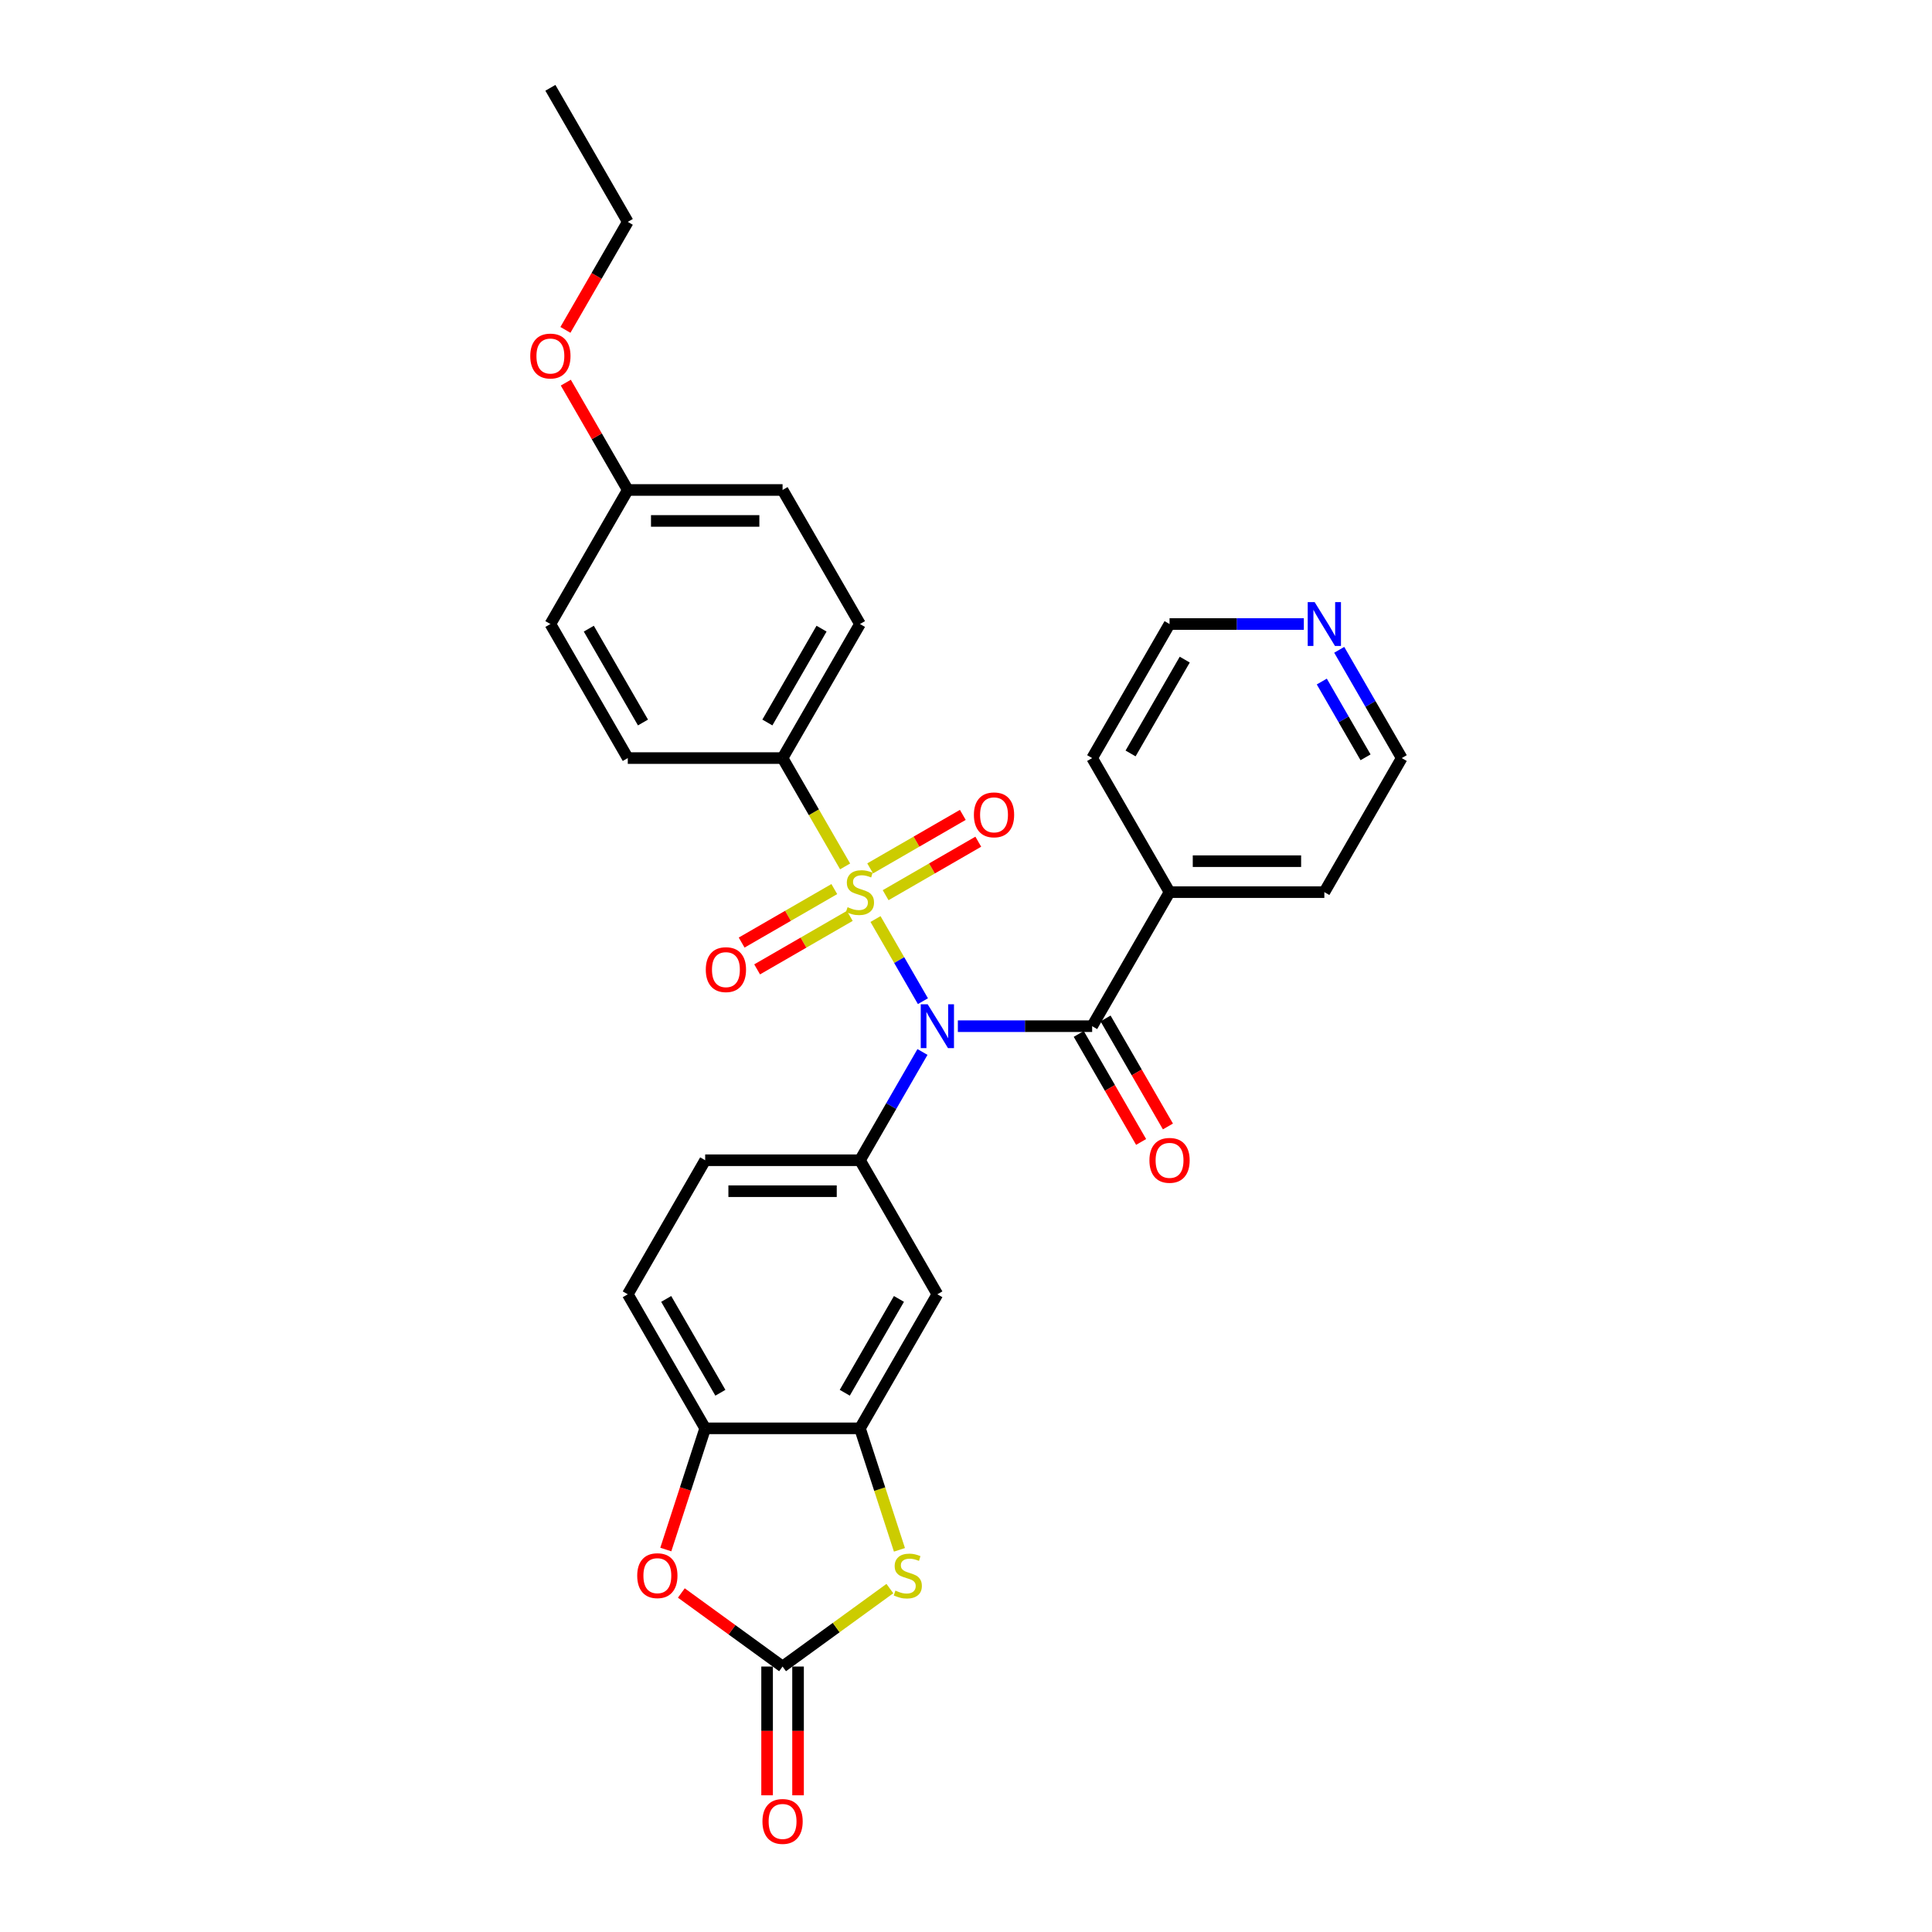 <?xml version='1.0' encoding='iso-8859-1'?>
<svg version='1.1' baseProfile='full'
              xmlns='http://www.w3.org/2000/svg'
                      xmlns:rdkit='http://www.rdkit.org/xml'
                      xmlns:xlink='http://www.w3.org/1999/xlink'
                  xml:space='preserve'
width='1000px' height='1000px' viewBox='0 0 1000 1000'>
<!-- END OF HEADER -->
<rect style='opacity:1.0;fill:#FFFFFF;stroke:none' width='1000' height='1000' x='0' y='0'> </rect>
<path class='bond-0' d='M 453.158,475.692 L 465.431,496.95' style='fill:none;fill-rule:evenodd;stroke:#CCCC00;stroke-width:6px;stroke-linecap:butt;stroke-linejoin:miter;stroke-opacity:1' />
<path class='bond-0' d='M 465.431,496.95 L 477.704,518.207' style='fill:none;fill-rule:evenodd;stroke:#0000FF;stroke-width:6px;stroke-linecap:butt;stroke-linejoin:miter;stroke-opacity:1' />
<path class='bond-9' d='M 437.43,448.452 L 421.244,420.417' style='fill:none;fill-rule:evenodd;stroke:#CCCC00;stroke-width:6px;stroke-linecap:butt;stroke-linejoin:miter;stroke-opacity:1' />
<path class='bond-9' d='M 421.244,420.417 L 405.058,392.382' style='fill:none;fill-rule:evenodd;stroke:#000000;stroke-width:6px;stroke-linecap:butt;stroke-linejoin:miter;stroke-opacity:1' />
<path class='bond-10' d='M 431.834,460.185 L 407.856,474.029' style='fill:none;fill-rule:evenodd;stroke:#CCCC00;stroke-width:6px;stroke-linecap:butt;stroke-linejoin:miter;stroke-opacity:1' />
<path class='bond-10' d='M 407.856,474.029 L 383.877,487.873' style='fill:none;fill-rule:evenodd;stroke:#FF0000;stroke-width:6px;stroke-linecap:butt;stroke-linejoin:miter;stroke-opacity:1' />
<path class='bond-10' d='M 439.846,474.062 L 415.868,487.906' style='fill:none;fill-rule:evenodd;stroke:#CCCC00;stroke-width:6px;stroke-linecap:butt;stroke-linejoin:miter;stroke-opacity:1' />
<path class='bond-10' d='M 415.868,487.906 L 391.889,501.75' style='fill:none;fill-rule:evenodd;stroke:#FF0000;stroke-width:6px;stroke-linecap:butt;stroke-linejoin:miter;stroke-opacity:1' />
<path class='bond-11' d='M 458.402,463.349 L 482.38,449.505' style='fill:none;fill-rule:evenodd;stroke:#CCCC00;stroke-width:6px;stroke-linecap:butt;stroke-linejoin:miter;stroke-opacity:1' />
<path class='bond-11' d='M 482.38,449.505 L 506.359,435.661' style='fill:none;fill-rule:evenodd;stroke:#FF0000;stroke-width:6px;stroke-linecap:butt;stroke-linejoin:miter;stroke-opacity:1' />
<path class='bond-11' d='M 450.39,449.472 L 474.369,435.628' style='fill:none;fill-rule:evenodd;stroke:#CCCC00;stroke-width:6px;stroke-linecap:butt;stroke-linejoin:miter;stroke-opacity:1' />
<path class='bond-11' d='M 474.369,435.628 L 498.347,421.784' style='fill:none;fill-rule:evenodd;stroke:#FF0000;stroke-width:6px;stroke-linecap:butt;stroke-linejoin:miter;stroke-opacity:1' />
<path class='bond-1' d='M 495.786,531.153 L 530.542,531.153' style='fill:none;fill-rule:evenodd;stroke:#0000FF;stroke-width:6px;stroke-linecap:butt;stroke-linejoin:miter;stroke-opacity:1' />
<path class='bond-1' d='M 530.542,531.153 L 565.297,531.153' style='fill:none;fill-rule:evenodd;stroke:#000000;stroke-width:6px;stroke-linecap:butt;stroke-linejoin:miter;stroke-opacity:1' />
<path class='bond-2' d='M 477.471,544.501 L 461.295,572.52' style='fill:none;fill-rule:evenodd;stroke:#0000FF;stroke-width:6px;stroke-linecap:butt;stroke-linejoin:miter;stroke-opacity:1' />
<path class='bond-2' d='M 461.295,572.52 L 445.118,600.538' style='fill:none;fill-rule:evenodd;stroke:#000000;stroke-width:6px;stroke-linecap:butt;stroke-linejoin:miter;stroke-opacity:1' />
<path class='bond-12' d='M 558.359,535.159 L 574.498,563.113' style='fill:none;fill-rule:evenodd;stroke:#000000;stroke-width:6px;stroke-linecap:butt;stroke-linejoin:miter;stroke-opacity:1' />
<path class='bond-12' d='M 574.498,563.113 L 590.638,591.068' style='fill:none;fill-rule:evenodd;stroke:#FF0000;stroke-width:6px;stroke-linecap:butt;stroke-linejoin:miter;stroke-opacity:1' />
<path class='bond-12' d='M 572.236,527.147 L 588.376,555.102' style='fill:none;fill-rule:evenodd;stroke:#000000;stroke-width:6px;stroke-linecap:butt;stroke-linejoin:miter;stroke-opacity:1' />
<path class='bond-12' d='M 588.376,555.102 L 604.515,583.056' style='fill:none;fill-rule:evenodd;stroke:#FF0000;stroke-width:6px;stroke-linecap:butt;stroke-linejoin:miter;stroke-opacity:1' />
<path class='bond-14' d='M 565.297,531.153 L 605.357,461.767' style='fill:none;fill-rule:evenodd;stroke:#000000;stroke-width:6px;stroke-linecap:butt;stroke-linejoin:miter;stroke-opacity:1' />
<path class='bond-7' d='M 445.118,600.538 L 485.178,669.924' style='fill:none;fill-rule:evenodd;stroke:#000000;stroke-width:6px;stroke-linecap:butt;stroke-linejoin:miter;stroke-opacity:1' />
<path class='bond-15' d='M 445.118,600.538 L 364.999,600.538' style='fill:none;fill-rule:evenodd;stroke:#000000;stroke-width:6px;stroke-linecap:butt;stroke-linejoin:miter;stroke-opacity:1' />
<path class='bond-15' d='M 433.1,616.562 L 377.017,616.562' style='fill:none;fill-rule:evenodd;stroke:#000000;stroke-width:6px;stroke-linecap:butt;stroke-linejoin:miter;stroke-opacity:1' />
<path class='bond-3' d='M 405.058,862.6 L 432.829,842.424' style='fill:none;fill-rule:evenodd;stroke:#000000;stroke-width:6px;stroke-linecap:butt;stroke-linejoin:miter;stroke-opacity:1' />
<path class='bond-3' d='M 432.829,842.424 L 460.599,822.248' style='fill:none;fill-rule:evenodd;stroke:#CCCC00;stroke-width:6px;stroke-linecap:butt;stroke-linejoin:miter;stroke-opacity:1' />
<path class='bond-13' d='M 397.047,862.6 L 397.047,895.922' style='fill:none;fill-rule:evenodd;stroke:#000000;stroke-width:6px;stroke-linecap:butt;stroke-linejoin:miter;stroke-opacity:1' />
<path class='bond-13' d='M 397.047,895.922 L 397.047,929.244' style='fill:none;fill-rule:evenodd;stroke:#FF0000;stroke-width:6px;stroke-linecap:butt;stroke-linejoin:miter;stroke-opacity:1' />
<path class='bond-13' d='M 413.07,862.6 L 413.07,895.922' style='fill:none;fill-rule:evenodd;stroke:#000000;stroke-width:6px;stroke-linecap:butt;stroke-linejoin:miter;stroke-opacity:1' />
<path class='bond-13' d='M 413.07,895.922 L 413.07,929.244' style='fill:none;fill-rule:evenodd;stroke:#FF0000;stroke-width:6px;stroke-linecap:butt;stroke-linejoin:miter;stroke-opacity:1' />
<path class='bond-33' d='M 405.058,862.6 L 378.859,843.565' style='fill:none;fill-rule:evenodd;stroke:#000000;stroke-width:6px;stroke-linecap:butt;stroke-linejoin:miter;stroke-opacity:1' />
<path class='bond-33' d='M 378.859,843.565 L 352.659,824.53' style='fill:none;fill-rule:evenodd;stroke:#FF0000;stroke-width:6px;stroke-linecap:butt;stroke-linejoin:miter;stroke-opacity:1' />
<path class='bond-4' d='M 465.55,802.192 L 455.334,770.75' style='fill:none;fill-rule:evenodd;stroke:#CCCC00;stroke-width:6px;stroke-linecap:butt;stroke-linejoin:miter;stroke-opacity:1' />
<path class='bond-4' d='M 455.334,770.75 L 445.118,739.309' style='fill:none;fill-rule:evenodd;stroke:#000000;stroke-width:6px;stroke-linecap:butt;stroke-linejoin:miter;stroke-opacity:1' />
<path class='bond-5' d='M 445.118,739.309 L 485.178,669.924' style='fill:none;fill-rule:evenodd;stroke:#000000;stroke-width:6px;stroke-linecap:butt;stroke-linejoin:miter;stroke-opacity:1' />
<path class='bond-5' d='M 437.25,720.889 L 465.292,672.32' style='fill:none;fill-rule:evenodd;stroke:#000000;stroke-width:6px;stroke-linecap:butt;stroke-linejoin:miter;stroke-opacity:1' />
<path class='bond-31' d='M 445.118,739.309 L 364.999,739.309' style='fill:none;fill-rule:evenodd;stroke:#000000;stroke-width:6px;stroke-linecap:butt;stroke-linejoin:miter;stroke-opacity:1' />
<path class='bond-6' d='M 344.619,802.031 L 354.809,770.67' style='fill:none;fill-rule:evenodd;stroke:#FF0000;stroke-width:6px;stroke-linecap:butt;stroke-linejoin:miter;stroke-opacity:1' />
<path class='bond-6' d='M 354.809,770.67 L 364.999,739.309' style='fill:none;fill-rule:evenodd;stroke:#000000;stroke-width:6px;stroke-linecap:butt;stroke-linejoin:miter;stroke-opacity:1' />
<path class='bond-8' d='M 364.999,739.309 L 324.939,669.924' style='fill:none;fill-rule:evenodd;stroke:#000000;stroke-width:6px;stroke-linecap:butt;stroke-linejoin:miter;stroke-opacity:1' />
<path class='bond-8' d='M 372.867,720.889 L 344.825,672.32' style='fill:none;fill-rule:evenodd;stroke:#000000;stroke-width:6px;stroke-linecap:butt;stroke-linejoin:miter;stroke-opacity:1' />
<path class='bond-18' d='M 405.058,392.382 L 445.118,322.996' style='fill:none;fill-rule:evenodd;stroke:#000000;stroke-width:6px;stroke-linecap:butt;stroke-linejoin:miter;stroke-opacity:1' />
<path class='bond-18' d='M 397.19,373.962 L 425.232,325.392' style='fill:none;fill-rule:evenodd;stroke:#000000;stroke-width:6px;stroke-linecap:butt;stroke-linejoin:miter;stroke-opacity:1' />
<path class='bond-19' d='M 405.058,392.382 L 324.939,392.382' style='fill:none;fill-rule:evenodd;stroke:#000000;stroke-width:6px;stroke-linecap:butt;stroke-linejoin:miter;stroke-opacity:1' />
<path class='bond-26' d='M 605.357,461.767 L 565.297,392.382' style='fill:none;fill-rule:evenodd;stroke:#000000;stroke-width:6px;stroke-linecap:butt;stroke-linejoin:miter;stroke-opacity:1' />
<path class='bond-27' d='M 605.357,461.767 L 685.477,461.767' style='fill:none;fill-rule:evenodd;stroke:#000000;stroke-width:6px;stroke-linecap:butt;stroke-linejoin:miter;stroke-opacity:1' />
<path class='bond-27' d='M 617.375,445.743 L 673.459,445.743' style='fill:none;fill-rule:evenodd;stroke:#000000;stroke-width:6px;stroke-linecap:butt;stroke-linejoin:miter;stroke-opacity:1' />
<path class='bond-16' d='M 364.999,600.538 L 324.939,669.924' style='fill:none;fill-rule:evenodd;stroke:#000000;stroke-width:6px;stroke-linecap:butt;stroke-linejoin:miter;stroke-opacity:1' />
<path class='bond-17' d='M 693.183,336.344 L 709.36,364.363' style='fill:none;fill-rule:evenodd;stroke:#0000FF;stroke-width:6px;stroke-linecap:butt;stroke-linejoin:miter;stroke-opacity:1' />
<path class='bond-17' d='M 709.36,364.363 L 725.536,392.382' style='fill:none;fill-rule:evenodd;stroke:#000000;stroke-width:6px;stroke-linecap:butt;stroke-linejoin:miter;stroke-opacity:1' />
<path class='bond-17' d='M 684.159,352.762 L 695.482,372.375' style='fill:none;fill-rule:evenodd;stroke:#0000FF;stroke-width:6px;stroke-linecap:butt;stroke-linejoin:miter;stroke-opacity:1' />
<path class='bond-17' d='M 695.482,372.375 L 706.806,391.988' style='fill:none;fill-rule:evenodd;stroke:#000000;stroke-width:6px;stroke-linecap:butt;stroke-linejoin:miter;stroke-opacity:1' />
<path class='bond-32' d='M 674.869,322.996 L 640.113,322.996' style='fill:none;fill-rule:evenodd;stroke:#0000FF;stroke-width:6px;stroke-linecap:butt;stroke-linejoin:miter;stroke-opacity:1' />
<path class='bond-32' d='M 640.113,322.996 L 605.357,322.996' style='fill:none;fill-rule:evenodd;stroke:#000000;stroke-width:6px;stroke-linecap:butt;stroke-linejoin:miter;stroke-opacity:1' />
<path class='bond-22' d='M 445.118,322.996 L 405.058,253.611' style='fill:none;fill-rule:evenodd;stroke:#000000;stroke-width:6px;stroke-linecap:butt;stroke-linejoin:miter;stroke-opacity:1' />
<path class='bond-21' d='M 324.939,392.382 L 284.879,322.996' style='fill:none;fill-rule:evenodd;stroke:#000000;stroke-width:6px;stroke-linecap:butt;stroke-linejoin:miter;stroke-opacity:1' />
<path class='bond-21' d='M 332.807,373.962 L 304.765,325.392' style='fill:none;fill-rule:evenodd;stroke:#000000;stroke-width:6px;stroke-linecap:butt;stroke-linejoin:miter;stroke-opacity:1' />
<path class='bond-20' d='M 324.939,253.611 L 284.879,322.996' style='fill:none;fill-rule:evenodd;stroke:#000000;stroke-width:6px;stroke-linecap:butt;stroke-linejoin:miter;stroke-opacity:1' />
<path class='bond-23' d='M 324.939,253.611 L 308.901,225.833' style='fill:none;fill-rule:evenodd;stroke:#000000;stroke-width:6px;stroke-linecap:butt;stroke-linejoin:miter;stroke-opacity:1' />
<path class='bond-23' d='M 308.901,225.833 L 292.863,198.054' style='fill:none;fill-rule:evenodd;stroke:#FF0000;stroke-width:6px;stroke-linecap:butt;stroke-linejoin:miter;stroke-opacity:1' />
<path class='bond-30' d='M 324.939,253.611 L 405.058,253.611' style='fill:none;fill-rule:evenodd;stroke:#000000;stroke-width:6px;stroke-linecap:butt;stroke-linejoin:miter;stroke-opacity:1' />
<path class='bond-30' d='M 336.957,269.635 L 393.041,269.635' style='fill:none;fill-rule:evenodd;stroke:#000000;stroke-width:6px;stroke-linecap:butt;stroke-linejoin:miter;stroke-opacity:1' />
<path class='bond-28' d='M 292.66,170.749 L 308.799,142.795' style='fill:none;fill-rule:evenodd;stroke:#FF0000;stroke-width:6px;stroke-linecap:butt;stroke-linejoin:miter;stroke-opacity:1' />
<path class='bond-28' d='M 308.799,142.795 L 324.939,114.84' style='fill:none;fill-rule:evenodd;stroke:#000000;stroke-width:6px;stroke-linecap:butt;stroke-linejoin:miter;stroke-opacity:1' />
<path class='bond-24' d='M 725.536,392.382 L 685.477,461.767' style='fill:none;fill-rule:evenodd;stroke:#000000;stroke-width:6px;stroke-linecap:butt;stroke-linejoin:miter;stroke-opacity:1' />
<path class='bond-25' d='M 605.357,322.996 L 565.297,392.382' style='fill:none;fill-rule:evenodd;stroke:#000000;stroke-width:6px;stroke-linecap:butt;stroke-linejoin:miter;stroke-opacity:1' />
<path class='bond-25' d='M 613.225,341.416 L 585.183,389.986' style='fill:none;fill-rule:evenodd;stroke:#000000;stroke-width:6px;stroke-linecap:butt;stroke-linejoin:miter;stroke-opacity:1' />
<path class='bond-29' d='M 324.939,114.84 L 284.879,45.455' style='fill:none;fill-rule:evenodd;stroke:#000000;stroke-width:6px;stroke-linecap:butt;stroke-linejoin:miter;stroke-opacity:1' />
<path  class='atom-0' d='M 438.709 469.555
Q 438.965 469.651, 440.023 470.1
Q 441.08 470.548, 442.234 470.837
Q 443.42 471.093, 444.573 471.093
Q 446.721 471.093, 447.97 470.068
Q 449.22 469.01, 449.22 467.183
Q 449.22 465.934, 448.579 465.164
Q 447.97 464.395, 447.009 463.979
Q 446.048 463.562, 444.445 463.081
Q 442.426 462.472, 441.208 461.896
Q 440.023 461.319, 439.157 460.101
Q 438.324 458.883, 438.324 456.832
Q 438.324 453.98, 440.247 452.217
Q 442.202 450.455, 446.048 450.455
Q 448.675 450.455, 451.656 451.704
L 450.919 454.172
Q 448.195 453.05, 446.144 453.05
Q 443.932 453.05, 442.715 453.98
Q 441.497 454.877, 441.529 456.447
Q 441.529 457.665, 442.138 458.402
Q 442.779 459.139, 443.676 459.556
Q 444.605 459.973, 446.144 460.453
Q 448.195 461.094, 449.413 461.735
Q 450.63 462.376, 451.496 463.69
Q 452.393 464.972, 452.393 467.183
Q 452.393 470.324, 450.278 472.023
Q 448.195 473.689, 444.702 473.689
Q 442.683 473.689, 441.144 473.24
Q 439.638 472.824, 437.843 472.087
L 438.709 469.555
' fill='#CCCC00'/>
<path  class='atom-1' d='M 480.162 519.808
L 487.598 531.826
Q 488.335 533.012, 489.52 535.159
Q 490.706 537.306, 490.77 537.434
L 490.77 519.808
L 493.783 519.808
L 493.783 542.498
L 490.674 542.498
L 482.694 529.358
Q 481.765 527.82, 480.771 526.057
Q 479.81 524.295, 479.521 523.75
L 479.521 542.498
L 476.573 542.498
L 476.573 519.808
L 480.162 519.808
' fill='#0000FF'/>
<path  class='atom-5' d='M 463.467 823.295
Q 463.723 823.391, 464.781 823.84
Q 465.838 824.288, 466.992 824.577
Q 468.178 824.833, 469.332 824.833
Q 471.479 824.833, 472.729 823.808
Q 473.979 822.75, 473.979 820.923
Q 473.979 819.674, 473.338 818.904
Q 472.729 818.135, 471.767 817.719
Q 470.806 817.302, 469.203 816.821
Q 467.184 816.212, 465.967 815.636
Q 464.781 815.059, 463.916 813.841
Q 463.082 812.623, 463.082 810.572
Q 463.082 807.72, 465.005 805.957
Q 466.96 804.194, 470.806 804.194
Q 473.434 804.194, 476.414 805.444
L 475.677 807.912
Q 472.953 806.79, 470.902 806.79
Q 468.691 806.79, 467.473 807.72
Q 466.255 808.617, 466.287 810.187
Q 466.287 811.405, 466.896 812.142
Q 467.537 812.879, 468.434 813.296
Q 469.364 813.713, 470.902 814.193
Q 472.953 814.834, 474.171 815.475
Q 475.389 816.116, 476.254 817.43
Q 477.151 818.712, 477.151 820.923
Q 477.151 824.064, 475.036 825.763
Q 472.953 827.429, 469.46 827.429
Q 467.441 827.429, 465.903 826.98
Q 464.396 826.564, 462.602 825.827
L 463.467 823.295
' fill='#CCCC00'/>
<path  class='atom-7' d='M 329.825 815.571
Q 329.825 810.123, 332.517 807.079
Q 335.209 804.034, 340.24 804.034
Q 345.272 804.034, 347.964 807.079
Q 350.656 810.123, 350.656 815.571
Q 350.656 821.084, 347.932 824.224
Q 345.208 827.333, 340.24 827.333
Q 335.241 827.333, 332.517 824.224
Q 329.825 821.116, 329.825 815.571
M 340.24 824.769
Q 343.702 824.769, 345.56 822.462
Q 347.451 820.122, 347.451 815.571
Q 347.451 811.117, 345.56 808.873
Q 343.702 806.598, 340.24 806.598
Q 336.779 806.598, 334.888 808.841
Q 333.03 811.085, 333.03 815.571
Q 333.03 820.154, 334.888 822.462
Q 336.779 824.769, 340.24 824.769
' fill='#FF0000'/>
<path  class='atom-11' d='M 365.317 501.891
Q 365.317 496.443, 368.009 493.399
Q 370.701 490.354, 375.733 490.354
Q 380.764 490.354, 383.456 493.399
Q 386.148 496.443, 386.148 501.891
Q 386.148 507.403, 383.424 510.544
Q 380.7 513.653, 375.733 513.653
Q 370.733 513.653, 368.009 510.544
Q 365.317 507.435, 365.317 501.891
M 375.733 511.089
Q 379.194 511.089, 381.053 508.781
Q 382.943 506.442, 382.943 501.891
Q 382.943 497.437, 381.053 495.193
Q 379.194 492.918, 375.733 492.918
Q 372.272 492.918, 370.381 495.161
Q 368.522 497.404, 368.522 501.891
Q 368.522 506.474, 370.381 508.781
Q 372.272 511.089, 375.733 511.089
' fill='#FF0000'/>
<path  class='atom-12' d='M 504.088 421.772
Q 504.088 416.324, 506.78 413.279
Q 509.472 410.235, 514.504 410.235
Q 519.535 410.235, 522.227 413.279
Q 524.919 416.324, 524.919 421.772
Q 524.919 427.284, 522.195 430.425
Q 519.471 433.533, 514.504 433.533
Q 509.504 433.533, 506.78 430.425
Q 504.088 427.316, 504.088 421.772
M 514.504 430.969
Q 517.965 430.969, 519.824 428.662
Q 521.714 426.323, 521.714 421.772
Q 521.714 417.317, 519.824 415.074
Q 517.965 412.798, 514.504 412.798
Q 511.042 412.798, 509.152 415.042
Q 507.293 417.285, 507.293 421.772
Q 507.293 426.355, 509.152 428.662
Q 511.042 430.969, 514.504 430.969
' fill='#FF0000'/>
<path  class='atom-13' d='M 594.942 600.602
Q 594.942 595.154, 597.634 592.11
Q 600.326 589.065, 605.357 589.065
Q 610.389 589.065, 613.081 592.11
Q 615.773 595.154, 615.773 600.602
Q 615.773 606.115, 613.049 609.255
Q 610.324 612.364, 605.357 612.364
Q 600.358 612.364, 597.634 609.255
Q 594.942 606.147, 594.942 600.602
M 605.357 609.8
Q 608.818 609.8, 610.677 607.493
Q 612.568 605.153, 612.568 600.602
Q 612.568 596.148, 610.677 593.904
Q 608.818 591.629, 605.357 591.629
Q 601.896 591.629, 600.005 593.872
Q 598.146 596.116, 598.146 600.602
Q 598.146 605.185, 600.005 607.493
Q 601.896 609.8, 605.357 609.8
' fill='#FF0000'/>
<path  class='atom-14' d='M 394.643 942.784
Q 394.643 937.336, 397.335 934.291
Q 400.027 931.247, 405.058 931.247
Q 410.09 931.247, 412.782 934.291
Q 415.474 937.336, 415.474 942.784
Q 415.474 948.296, 412.75 951.437
Q 410.026 954.545, 405.058 954.545
Q 400.059 954.545, 397.335 951.437
Q 394.643 948.328, 394.643 942.784
M 405.058 951.982
Q 408.52 951.982, 410.378 949.674
Q 412.269 947.335, 412.269 942.784
Q 412.269 938.329, 410.378 936.086
Q 408.52 933.811, 405.058 933.811
Q 401.597 933.811, 399.706 936.054
Q 397.848 938.297, 397.848 942.784
Q 397.848 947.367, 399.706 949.674
Q 401.597 951.982, 405.058 951.982
' fill='#FF0000'/>
<path  class='atom-18' d='M 680.461 311.652
L 687.896 323.669
Q 688.633 324.855, 689.819 327.002
Q 691.005 329.15, 691.069 329.278
L 691.069 311.652
L 694.081 311.652
L 694.081 334.341
L 690.973 334.341
L 682.993 321.202
Q 682.063 319.663, 681.07 317.901
Q 680.109 316.138, 679.82 315.593
L 679.82 334.341
L 676.872 334.341
L 676.872 311.652
L 680.461 311.652
' fill='#0000FF'/>
<path  class='atom-24' d='M 274.464 184.29
Q 274.464 178.841, 277.156 175.797
Q 279.848 172.752, 284.879 172.752
Q 289.911 172.752, 292.603 175.797
Q 295.295 178.841, 295.295 184.29
Q 295.295 189.802, 292.571 192.942
Q 289.847 196.051, 284.879 196.051
Q 279.88 196.051, 277.156 192.942
Q 274.464 189.834, 274.464 184.29
M 284.879 193.487
Q 288.34 193.487, 290.199 191.18
Q 292.09 188.84, 292.09 184.29
Q 292.09 179.835, 290.199 177.592
Q 288.34 175.316, 284.879 175.316
Q 281.418 175.316, 279.527 177.56
Q 277.669 179.803, 277.669 184.29
Q 277.669 188.872, 279.527 191.18
Q 281.418 193.487, 284.879 193.487
' fill='#FF0000'/>
</svg>
